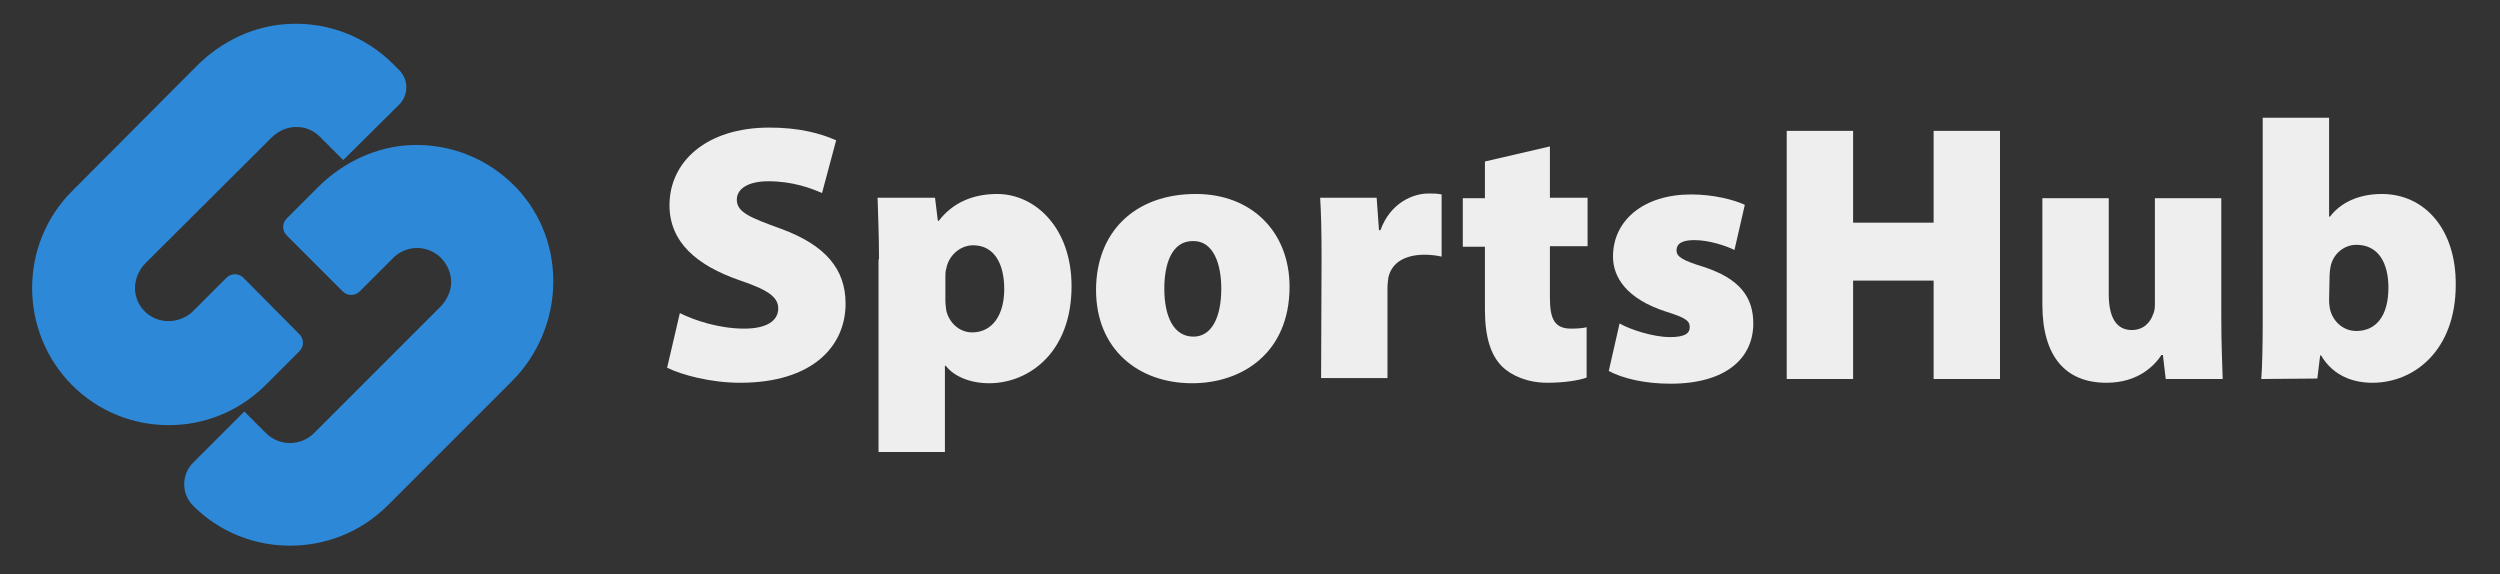 <?xml version="1.0" encoding="UTF-8"?>
<!-- Generator: Adobe Illustrator 27.5.0, SVG Export Plug-In . SVG Version: 6.00 Build 0)  -->
<svg xmlns="http://www.w3.org/2000/svg" xmlns:xlink="http://www.w3.org/1999/xlink" version="1.1" id="Layer_1" x="0px" y="0px" viewBox="0 0 531 122" style="enable-background:new 0 0 531 122;" xml:space="preserve">
<rect x="0" y="0" width="531" height="122" fill="#333333" stroke="none"/>
<style type="text/css">
	.st0{display:none;fill:#000827;}
	.st1{fill:#EEEEEE;}
	.st2{fill:#2D89D8;}
</style>
<rect class="st0" width="531" height="122"></rect>
<g id="SportsHub">
	<g>
		<g>
			<path class="st1" d="M144.4,66.5c3.2,1.6,8.4,3.3,13.7,3.3c4.8,0,7.2-1.7,7.2-4.3c0-2.5-2.4-4-8.3-6c-8.9-3.1-14.8-8-14.8-15.9     c0-9.3,7.9-16.5,21.2-16.5c6.3,0,10.8,1.2,14.2,2.7l-3,11.2c-2.3-1-6.2-2.5-11.4-2.5c-4.3,0-6.7,1.6-6.7,3.9     c0,2.7,2.8,3.8,9.4,6.2c9.5,3.5,13.7,8.6,13.7,15.9c0,9.1-7.1,16.8-22.4,16.8c-6.3,0-12.5-1.7-15.5-3.2L144.4,66.5z"></path>
			<path class="st1" d="M186.7,55.1c0-5.1-0.2-9.5-0.3-13.1h12.2l0.6,4.9h0.2c2.9-3.8,7.2-5.7,12.4-5.7c8,0,15.8,7.1,15.8,19.6     c0,14.1-9.1,20.6-17.5,20.6c-4.4,0-7.7-1.7-9.2-3.7h-0.2V96h-14.1V55.1H186.7z M200.8,63.7c0,0.9,0.1,1.6,0.2,2.3     c0.6,2.5,2.7,4.6,5.5,4.6c4.2,0,6.8-3.6,6.8-9.2c0-5.5-2.2-9.3-6.6-9.3c-2.8,0-5.2,2.2-5.7,4.9c-0.2,0.6-0.2,1.2-0.2,1.8V63.7     L200.8,63.7z"></path>
			<path class="st1" d="M273.9,60.9c0,14-10,20.5-20.7,20.5c-11.5,0-20.4-7.3-20.4-19.8c0-12.2,8.1-20.4,21.2-20.4     C265.9,41.2,273.9,49.3,273.9,60.9z M247.3,61.3c0,5.8,1.9,10.2,6.2,10.2c3.8,0,5.9-4,5.9-10.2c0-5.3-1.7-10.1-5.9-10.1     C248.8,51.1,247.3,56.2,247.3,61.3z"></path>
			<path class="st1" d="M280.7,55c0-6.1-0.1-9.8-0.3-13h12l0.5,6.9h0.3c2.1-5.8,6.9-7.8,10.2-7.8c1.2,0,1.8,0,2.8,0.2v13.2     c-1-0.2-2.1-0.4-3.6-0.4c-4.2,0-7,1.7-7.7,4.8c-0.1,0.7-0.2,1.5-0.2,2.4v19h-14.1L280.7,55L280.7,55z"></path>
			<path class="st1" d="M329.2,31.1V42h8v10.3h-8v11c0,4.6,1.1,6.5,4.5,6.5c1.4,0,2.6-0.1,3.3-0.3v10.7c-1.6,0.6-4.8,1.1-8.4,1.1     c-4.1,0-7.6-1.5-9.6-3.5c-2.3-2.3-3.6-6.1-3.6-12V52.4h-4.7V42.1h4.7v-7.8L329.2,31.1z"></path>
			<path class="st1" d="M344,68.7c2.2,1.3,7.2,2.9,10.7,2.9c3,0,4.2-0.7,4.2-2.1s-0.9-2-5-3.3c-8.4-2.7-11.3-7.3-11.3-11.7     c0-7.7,6.5-13.2,16.6-13.2c4.7,0,9,1.1,11.4,2.2l-2.2,9.6c-1.8-0.9-5.4-2.1-8.5-2.1c-2.4,0-3.8,0.6-3.8,2.2     c0,1.3,1.2,2.1,5.8,3.5c7.6,2.5,10.5,6.4,10.5,12c0,7.3-5.7,12.8-17.6,12.8c-5.4,0-10.1-1.1-13.1-2.7L344,68.7z"></path>
			<path class="st1" d="M393.6,27.8v19.5h17.1V27.8h14.1v52.7h-14.1V59.6h-17.1v20.9h-14.1V27.8H393.6z"></path>
			<path class="st1" d="M471.8,67.4c0,5.4,0.2,9.8,0.3,13.1H460l-0.6-5.1h-0.3c-1.4,2.1-4.8,5.9-11.7,5.9c-8.6,0-13.6-5.5-13.6-16.6     V42.1h14.1v20.4c0,4.9,1.6,7.6,4.9,7.6c2.6,0,4-1.8,4.5-3.3c0.3-0.6,0.4-1.3,0.4-2.1V42.1h14.1V67.4L471.8,67.4z"></path>
			<path class="st1" d="M480.3,80.5c0.2-2.5,0.3-7.4,0.3-12.2V25h14.1v21h0.2c2.2-2.9,6-4.8,11-4.8c9.1,0,15.8,7.5,15.7,19.3     c0,13.9-8.8,20.8-17.7,20.8c-4,0-8.3-1.4-10.9-5.8h-0.2l-0.6,4.9L480.3,80.5L480.3,80.5z M494.7,63.8c0,0.7,0.1,1.4,0.2,1.9     c0.6,2.5,2.7,4.6,5.6,4.6c4.1,0,6.8-3.1,6.8-9.2c0-5.2-2.1-9.1-6.8-9.1c-2.7,0-5,2-5.5,4.7c-0.1,0.6-0.2,1.3-0.2,1.9L494.7,63.8     L494.7,63.8z"></path>
		</g>
	</g>
	<g>
		<g>
			<path class="st2" d="M35.9,90.3c-7.5,0-14.9-2.8-20.6-8.5C4,70.4,4,51.9,15.3,40.6L41.8,14c5.2-5.2,12-8.5,19.3-8.9     c8.4-0.5,16.5,2.6,22.4,8.5l1.3,1.3c2,2,2,5.3,0,7.3L72.9,34l-4.7-4.7C67,28,65.3,27.1,63.6,27c-2.2-0.2-4.2,0.6-5.8,2.1L31,55.8     c-1.3,1.3-2.1,2.9-2.3,4.7c-0.2,2.2,0.6,4.3,2.2,5.8c2.9,2.7,7.5,2.5,10.3-0.4l6.9-6.9c1-1,2.6-1,3.6,0l11.9,12c1,1,1,2.6,0,3.6     l-7.1,7.1C50.8,87.4,43.4,90.3,35.9,90.3z"></path>
		</g>
		<g>
			<path class="st2" d="M61.6,115.9c-7.5,0-14.9-2.8-20.6-8.5l0,0c-2.5-2.5-2.5-6.6,0-9.1l10.9-10.9l4.6,4.6c2.8,2.8,7.4,2.8,10.2,0     l26.8-26.8c1.2-1.2,2.1-2.9,2.3-4.6c0.2-2.2-0.6-4.2-2.1-5.8c-1.5-1.5-3.6-2.3-5.8-2.1c-1.8,0.2-3.4,1-4.6,2.3l-6.9,6.9     c-1,1-2.6,1-3.6,0L60.9,50c-1-1-1-2.6,0-3.6l6.6-6.6c5.4-5.4,12.6-8.8,20.2-9c8.3-0.2,16.1,3,21.9,9c11,11.5,10.4,29.9-0.9,41.2     l-26.5,26.5C76.5,113.1,69.1,115.9,61.6,115.9z"></path>
		</g>
	</g>
</g>
</svg>
